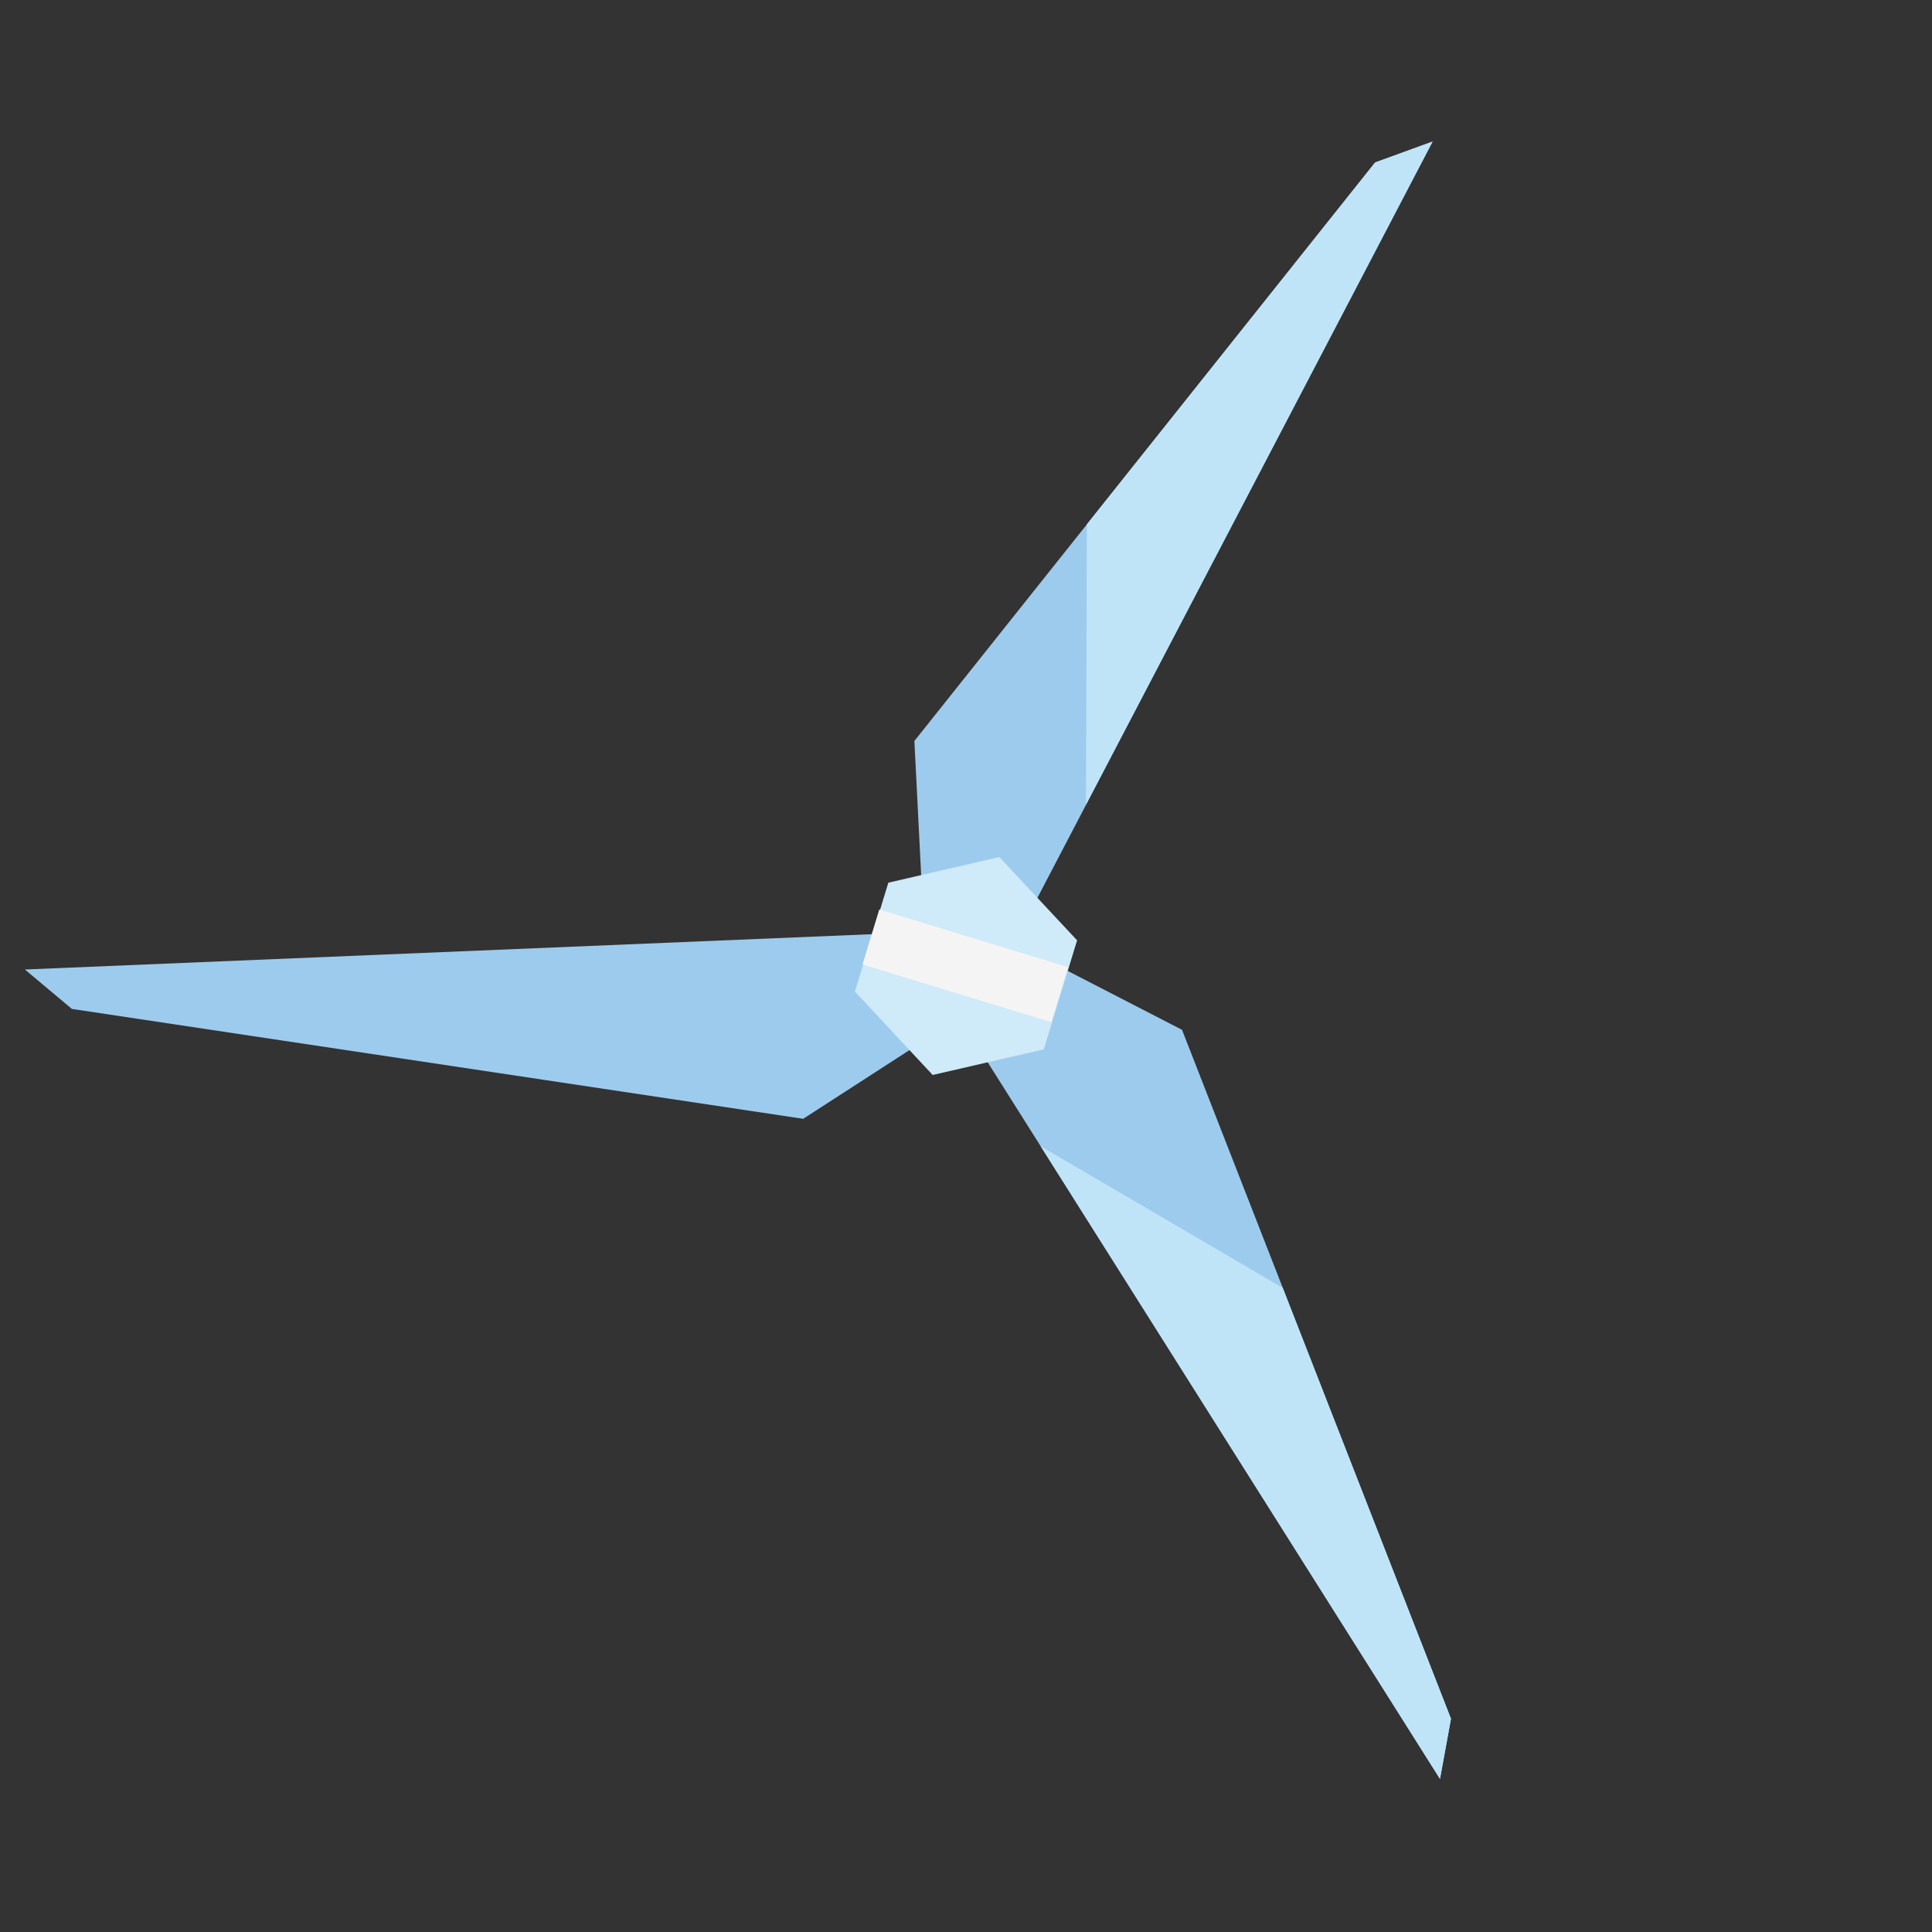 <?xml version="1.0" encoding="utf-8"?>
<!-- Generator: Adobe Illustrator 22.1.0, SVG Export Plug-In . SVG Version: 6.00 Build 0)  -->
<svg version="1.1" id="レイヤー_1" xmlns="http://www.w3.org/2000/svg" xmlns:xlink="http://www.w3.org/1999/xlink" x="0px"
	 y="0px" viewBox="0 0 32 32" style="enable-background:new 0 0 32 32;" xml:space="preserve">
<rect x="0" y="0" width="32" height="32" fill="#333333" stroke="none"/>
<style type="text/css">
	.st0{fill:#9DCBED;}
	.st1{fill:#BFE4F8;}
	.st2{fill:#CFEAF8;}
	.st3{fill:#F5F4F4;}
</style>
<g>
	<g>
		<polygon class="st0" points="15.332,15.967 23.851,29.465 24.033,28.468 19.578,17.057 16.288,15.362 		"/>
		<polygon class="st1" points="17.237,18.986 23.851,29.465 24.033,28.468 21.246,21.331 		"/>
	</g>
	<g>
		<polygon class="st0" points="16.335,16.493 23.729,2.344 22.776,2.691 15.145,12.273 15.332,15.967 		"/>
		<polygon class="st1" points="17.988,13.327 23.729,2.344 22.776,2.691 18.002,8.684 		"/>
	</g>
	<polygon class="st0" points="16.362,15.393 0.412,16.058 1.191,16.711 13.303,18.531 16.409,16.524 	"/>
	<polygon class="st2" points="14.16,16.424 14.714,14.62 16.552,14.195 17.84,15.575 17.288,17.381 15.448,17.805 	"/>
	
		<rect x="15.523" y="14.366" transform="matrix(0.292 -0.956 0.956 0.292 -3.981 26.62)" class="st3" width="0.953" height="3.269"/>
</g>
</svg>
